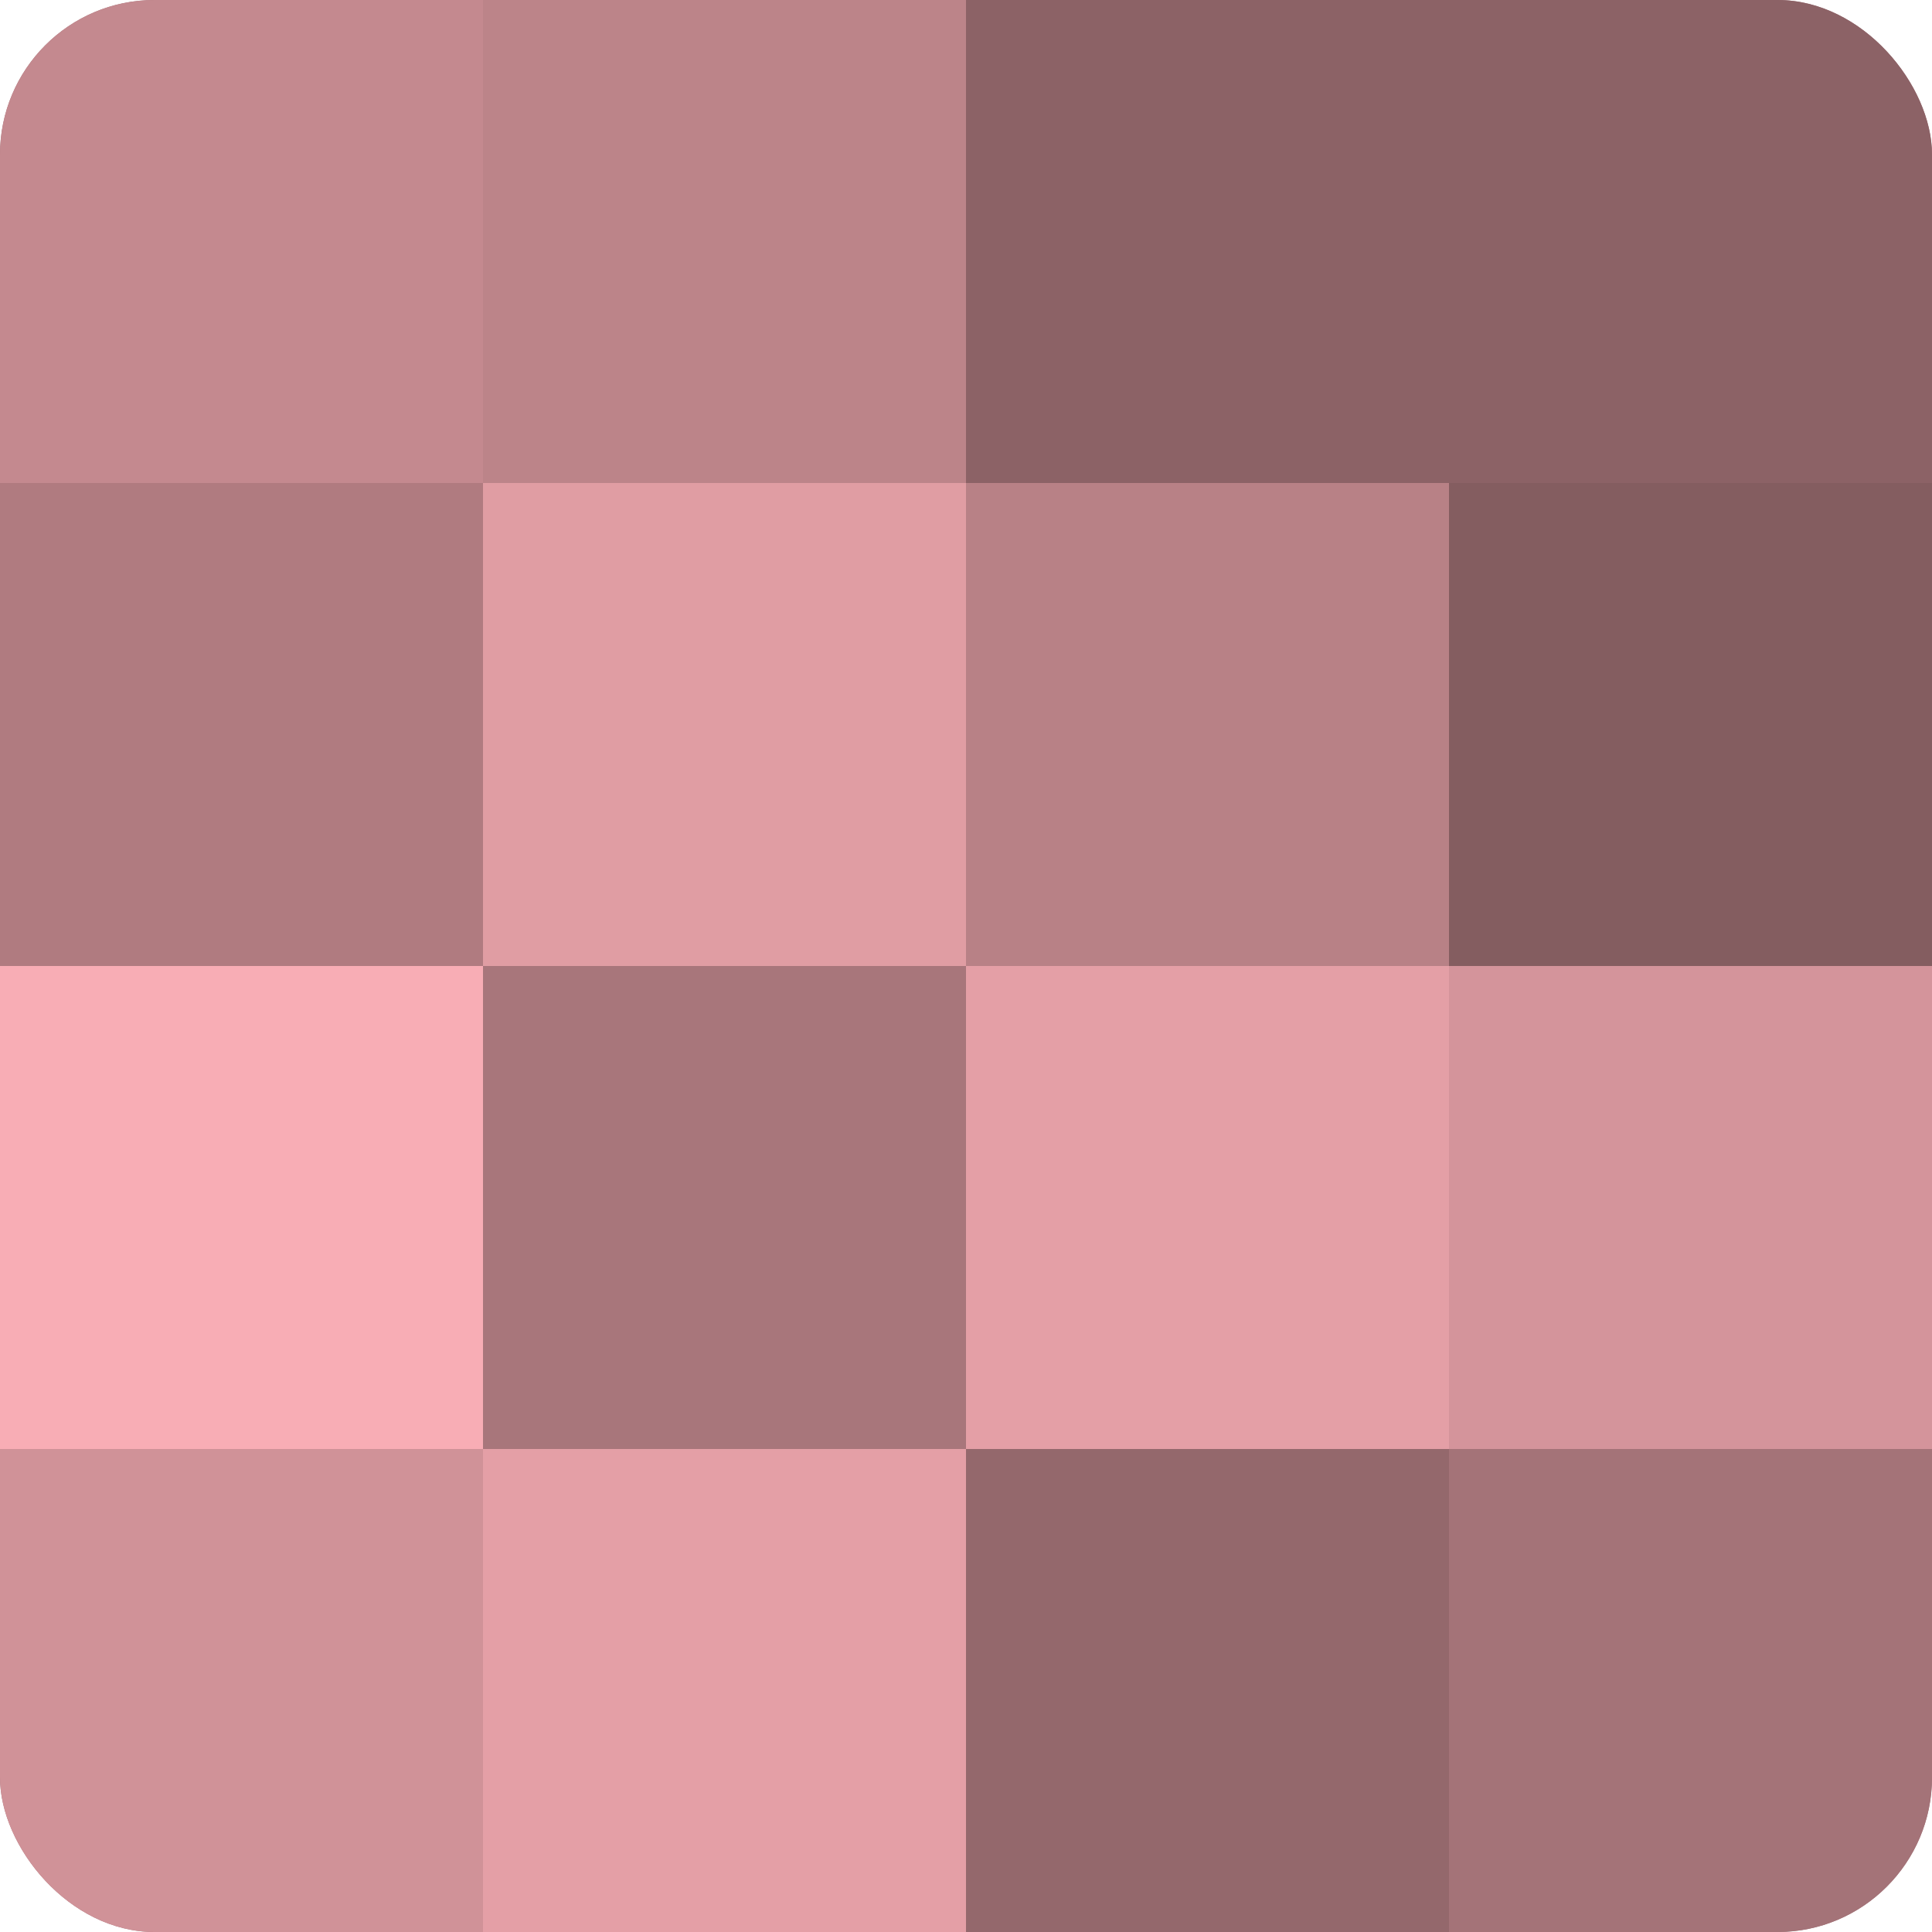 <?xml version="1.0" encoding="UTF-8"?>
<svg xmlns="http://www.w3.org/2000/svg" width="60" height="60" viewBox="0 0 100 100" preserveAspectRatio="xMidYMid meet"><defs><clipPath id="c" width="100" height="100"><rect width="100" height="100" rx="8" ry="8"/></clipPath></defs><g clip-path="url(#c)"><rect width="100" height="100" fill="#a07075"/><rect width="25" height="25" fill="#c4898f"/><rect y="25" width="25" height="25" fill="#b07b80"/><rect y="50" width="25" height="25" fill="#f8adb5"/><rect y="75" width="25" height="25" fill="#d09298"/><rect x="25" width="25" height="25" fill="#bc8489"/><rect x="25" y="25" width="25" height="25" fill="#e09da3"/><rect x="25" y="50" width="25" height="25" fill="#a8767b"/><rect x="25" y="75" width="25" height="25" fill="#e49fa6"/><rect x="50" width="25" height="25" fill="#8c6266"/><rect x="50" y="25" width="25" height="25" fill="#b88186"/><rect x="50" y="50" width="25" height="25" fill="#e49fa6"/><rect x="50" y="75" width="25" height="25" fill="#94686c"/><rect x="75" width="25" height="25" fill="#8c6266"/><rect x="75" y="25" width="25" height="25" fill="#845d60"/><rect x="75" y="50" width="25" height="25" fill="#d4949b"/><rect x="75" y="75" width="25" height="25" fill="#a47378"/></g></svg>
